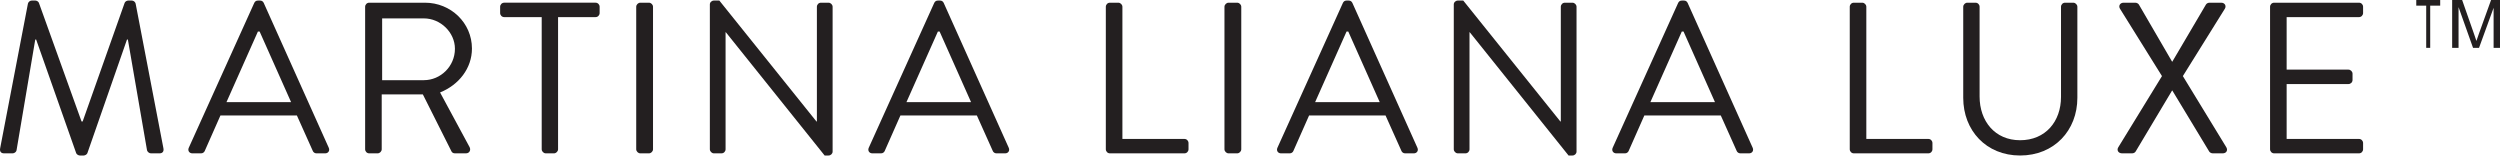 <?xml version="1.0" encoding="UTF-8"?>
<svg width="209px" height="14px" viewBox="0 0 209 14" version="1.1" xmlns="http://www.w3.org/2000/svg" xmlns:xlink="http://www.w3.org/1999/xlink">
    <title>MLL logo</title>
    <g id="Welcome" stroke="none" stroke-width="1" fill="none" fill-rule="evenodd">
        <g id="Mobile---375px" transform="translate(-78, -22)" fill="#231F20">
            <g id="Top-Nav" transform="translate(0, 17)">
                <g id="MLL-logo" transform="translate(78, 5)">
                    <g id="Group-40">
                        <path d="M2.336,0.298 C2.372,0.153 2.516,0.045 2.66,0.045 L2.948,0.045 C3.074,0.045 3.218,0.136 3.254,0.243 L6.818,10.157 L6.909,10.157 L10.419,0.243 C10.455,0.136 10.599,0.045 10.726,0.045 L11.013,0.045 C11.158,0.045 11.302,0.153 11.338,0.298 L13.66,12.388 C13.714,12.64 13.606,12.82 13.336,12.82 L12.616,12.82 C12.472,12.82 12.328,12.695 12.292,12.568 L10.69,3.303 L10.617,3.303 L7.305,12.802 C7.269,12.91 7.107,13 6.999,13 L6.675,13 C6.567,13 6.405,12.91 6.369,12.802 L3.021,3.303 L2.948,3.303 L1.382,12.568 C1.364,12.695 1.202,12.82 1.058,12.82 L0.337,12.82 C0.068,12.82 -0.041,12.64 0.014,12.388 L2.336,0.298 Z" id="Fill-1"></path>
                        <path d="M15.782,12.352 L21.256,0.244 C21.309,0.135 21.399,0.046 21.561,0.046 L21.741,0.046 C21.903,0.046 21.994,0.135 22.048,0.244 L27.484,12.352 C27.593,12.587 27.448,12.821 27.179,12.821 L26.458,12.821 C26.296,12.821 26.188,12.712 26.152,12.623 L24.82,9.653 L18.429,9.653 L17.115,12.623 C17.079,12.712 16.97,12.821 16.809,12.821 L16.089,12.821 C15.818,12.821 15.674,12.587 15.782,12.352 L15.782,12.352 Z M24.334,8.538 C23.452,6.577 22.588,4.597 21.705,2.636 L21.561,2.636 L18.933,8.538 L24.334,8.538 Z" id="Fill-3"></path>
                        <path d="M30.525,0.567 C30.525,0.387 30.669,0.226 30.867,0.226 L35.53,0.226 C37.69,0.226 39.455,1.916 39.455,4.058 C39.455,5.713 38.356,7.098 36.79,7.729 L39.257,12.299 C39.382,12.532 39.257,12.82 38.95,12.82 L38.032,12.82 C37.87,12.82 37.78,12.73 37.745,12.658 L35.35,7.891 L31.911,7.891 L31.911,12.478 C31.911,12.658 31.75,12.82 31.57,12.82 L30.867,12.82 C30.669,12.82 30.525,12.658 30.525,12.478 L30.525,0.567 Z M35.44,6.702 C36.826,6.702 38.032,5.551 38.032,4.076 C38.032,2.709 36.826,1.538 35.44,1.538 L31.947,1.538 L31.947,6.702 L35.44,6.702 Z" id="Fill-5"></path>
                        <path d="M45.286,1.431 L42.154,1.431 C41.956,1.431 41.811,1.27 41.811,1.09 L41.811,0.566 C41.811,0.386 41.956,0.225 42.154,0.225 L49.787,0.225 C49.985,0.225 50.129,0.386 50.129,0.566 L50.129,1.09 C50.129,1.27 49.985,1.431 49.787,1.431 L46.654,1.431 L46.654,12.478 C46.654,12.658 46.492,12.82 46.313,12.82 L45.628,12.82 C45.448,12.82 45.286,12.658 45.286,12.478 L45.286,1.431 Z" id="Fill-7"></path>
                        <path d="M53.188,0.567 C53.188,0.387 53.35,0.226 53.53,0.226 L54.251,0.226 C54.431,0.226 54.592,0.387 54.592,0.567 L54.592,12.478 C54.592,12.658 54.431,12.82 54.251,12.82 L53.53,12.82 C53.35,12.82 53.188,12.658 53.188,12.478 L53.188,0.567 Z" id="Fill-9"></path>
                        <path d="M59.344,0.369 C59.344,0.189 59.506,0.046 59.686,0.046 L60.136,0.046 L68.256,10.157 L68.292,10.157 L68.292,0.567 C68.292,0.387 68.436,0.226 68.634,0.226 L69.264,0.226 C69.444,0.226 69.606,0.387 69.606,0.567 L69.606,12.675 C69.606,12.855 69.444,13 69.264,13 L68.94,13 L60.676,2.69 L60.658,2.69 L60.658,12.478 C60.658,12.658 60.514,12.82 60.316,12.82 L59.686,12.82 C59.506,12.82 59.344,12.658 59.344,12.478 L59.344,0.369 Z" id="Fill-11"></path>
                        <path d="M72.628,12.352 L78.102,0.244 C78.155,0.135 78.245,0.046 78.407,0.046 L78.587,0.046 C78.749,0.046 78.84,0.135 78.894,0.244 L84.33,12.352 C84.439,12.587 84.294,12.821 84.025,12.821 L83.304,12.821 C83.142,12.821 83.034,12.712 82.998,12.623 L81.666,9.653 L75.275,9.653 L73.961,12.623 C73.925,12.712 73.816,12.821 73.655,12.821 L72.935,12.821 C72.664,12.821 72.521,12.587 72.628,12.352 L72.628,12.352 Z M81.18,8.538 C80.298,6.577 79.434,4.597 78.551,2.636 L78.407,2.636 L75.779,8.538 L81.18,8.538 Z" id="Fill-13"></path>
                        <path d="M92.447,0.567 C92.447,0.387 92.591,0.226 92.789,0.226 L93.492,0.226 C93.672,0.226 93.833,0.387 93.833,0.567 L93.833,11.615 L99.018,11.615 C99.216,11.615 99.36,11.777 99.36,11.957 L99.36,12.478 C99.36,12.658 99.216,12.82 99.018,12.82 L92.789,12.82 C92.591,12.82 92.447,12.658 92.447,12.478 L92.447,0.567 Z" id="Fill-15"></path>
                        <path d="M102.365,0.567 C102.365,0.387 102.528,0.226 102.708,0.226 L103.428,0.226 C103.608,0.226 103.77,0.387 103.77,0.567 L103.77,12.478 C103.77,12.658 103.608,12.82 103.428,12.82 L102.708,12.82 C102.528,12.82 102.365,12.658 102.365,12.478 L102.365,0.567 Z" id="Fill-17"></path>
                        <path d="M106.793,12.352 L112.267,0.244 C112.32,0.135 112.41,0.046 112.572,0.046 L112.752,0.046 C112.914,0.046 113.005,0.135 113.059,0.244 L118.495,12.352 C118.604,12.587 118.459,12.821 118.19,12.821 L117.469,12.821 C117.307,12.821 117.199,12.712 117.163,12.623 L115.831,9.653 L109.44,9.653 L108.125,12.623 C108.09,12.712 107.981,12.821 107.82,12.821 L107.1,12.821 C106.829,12.821 106.686,12.587 106.793,12.352 L106.793,12.352 Z M115.345,8.538 C114.463,6.577 113.599,4.597 112.716,2.636 L112.572,2.636 L109.944,8.538 L115.345,8.538 Z" id="Fill-19"></path>
                        <path d="M121.536,0.369 C121.536,0.189 121.698,0.046 121.878,0.046 L122.328,0.046 L130.448,10.157 L130.484,10.157 L130.484,0.567 C130.484,0.387 130.628,0.226 130.826,0.226 L131.456,0.226 C131.636,0.226 131.798,0.387 131.798,0.567 L131.798,12.675 C131.798,12.855 131.636,13 131.456,13 L131.132,13 L122.868,2.69 L122.851,2.69 L122.851,12.478 C122.851,12.658 122.706,12.82 122.508,12.82 L121.878,12.82 C121.698,12.82 121.536,12.658 121.536,12.478 L121.536,0.369 Z" id="Fill-21"></path>
                        <path d="M134.821,12.352 L140.294,0.244 C140.348,0.135 140.437,0.046 140.599,0.046 L140.779,0.046 C140.942,0.046 141.032,0.135 141.086,0.244 L146.523,12.352 C146.631,12.587 146.487,12.821 146.217,12.821 L145.497,12.821 C145.335,12.821 145.226,12.712 145.19,12.623 L143.858,9.653 L137.467,9.653 L136.153,12.623 C136.117,12.712 136.009,12.821 135.847,12.821 L135.127,12.821 C134.856,12.821 134.713,12.587 134.821,12.352 L134.821,12.352 Z M143.372,8.538 C142.49,6.577 141.626,4.597 140.744,2.636 L140.599,2.636 L137.972,8.538 L143.372,8.538 Z" id="Fill-23"></path>
                        <path d="M154.639,0.567 C154.639,0.387 154.784,0.226 154.982,0.226 L155.684,0.226 C155.864,0.226 156.025,0.387 156.025,0.567 L156.025,11.615 L161.21,11.615 C161.408,11.615 161.552,11.777 161.552,11.957 L161.552,12.478 C161.552,12.658 161.408,12.82 161.21,12.82 L154.982,12.82 C154.784,12.82 154.639,12.658 154.639,12.478 L154.639,0.567 Z" id="Fill-25"></path>
                        <path d="M164.126,0.567 C164.126,0.387 164.288,0.226 164.468,0.226 L165.152,0.226 C165.35,0.226 165.494,0.387 165.494,0.567 L165.494,8.07 C165.494,10.121 166.772,11.723 168.879,11.723 C171.003,11.723 172.3,10.157 172.3,8.106 L172.3,0.567 C172.3,0.387 172.443,0.226 172.641,0.226 L173.325,0.226 C173.506,0.226 173.668,0.387 173.668,0.567 L173.668,8.178 C173.668,10.913 171.724,13 168.879,13 C166.052,13 164.126,10.913 164.126,8.178 L164.126,0.567 Z" id="Fill-27"></path>
                        <path d="M180.741,6.361 L177.23,0.729 C177.086,0.495 177.23,0.226 177.536,0.226 L178.508,0.226 C178.634,0.226 178.761,0.297 178.814,0.387 L181.587,5.155 L181.605,5.155 L184.413,0.387 C184.468,0.297 184.575,0.226 184.72,0.226 L185.692,0.226 C185.998,0.226 186.141,0.495 185.998,0.729 L182.487,6.361 L186.123,12.316 C186.268,12.568 186.123,12.82 185.818,12.82 L184.989,12.82 C184.846,12.82 184.72,12.73 184.684,12.658 L181.605,7.566 L181.587,7.566 L178.544,12.658 C178.49,12.748 178.383,12.82 178.238,12.82 L177.41,12.82 C177.086,12.82 176.942,12.55 177.086,12.316 L180.741,6.361 Z" id="Fill-29"></path>
                        <path d="M189.777,0.567 C189.777,0.387 189.921,0.226 190.119,0.226 L197.212,0.226 C197.41,0.226 197.554,0.387 197.554,0.567 L197.554,1.089 C197.554,1.269 197.41,1.431 197.212,1.431 L191.163,1.431 L191.163,5.821 L196.33,5.821 C196.51,5.821 196.672,5.983 196.672,6.163 L196.672,6.684 C196.672,6.882 196.51,7.027 196.33,7.027 L191.163,7.027 L191.163,11.615 L197.212,11.615 C197.41,11.615 197.554,11.777 197.554,11.957 L197.554,12.478 C197.554,12.658 197.41,12.82 197.212,12.82 L190.119,12.82 C189.921,12.82 189.777,12.658 189.777,12.478 L189.777,0.567 Z" id="Fill-31"></path>
                    </g>
                    <polygon id="Fill-41" points="202.831 4 202.831 0.472 202 0.472 202 0 204 0 204 0.472 203.165 0.472 203.165 4"></polygon>
                    <path d="M205,4 L205,0 L205.835,0 L206.827,2.832 C206.918,3.096 206.985,3.293 207.028,3.424 C207.074,3.278 207.149,3.064 207.25,2.783 L208.253,0 L209,0 L209,4 L208.465,4 L208.465,0.652 L207.247,4 L206.746,4 L205.535,0.594 L205.535,4 L205,4 Z" id="Fill-42"></path>
                </g>
            </g>
        </g>
    </g>
</svg>